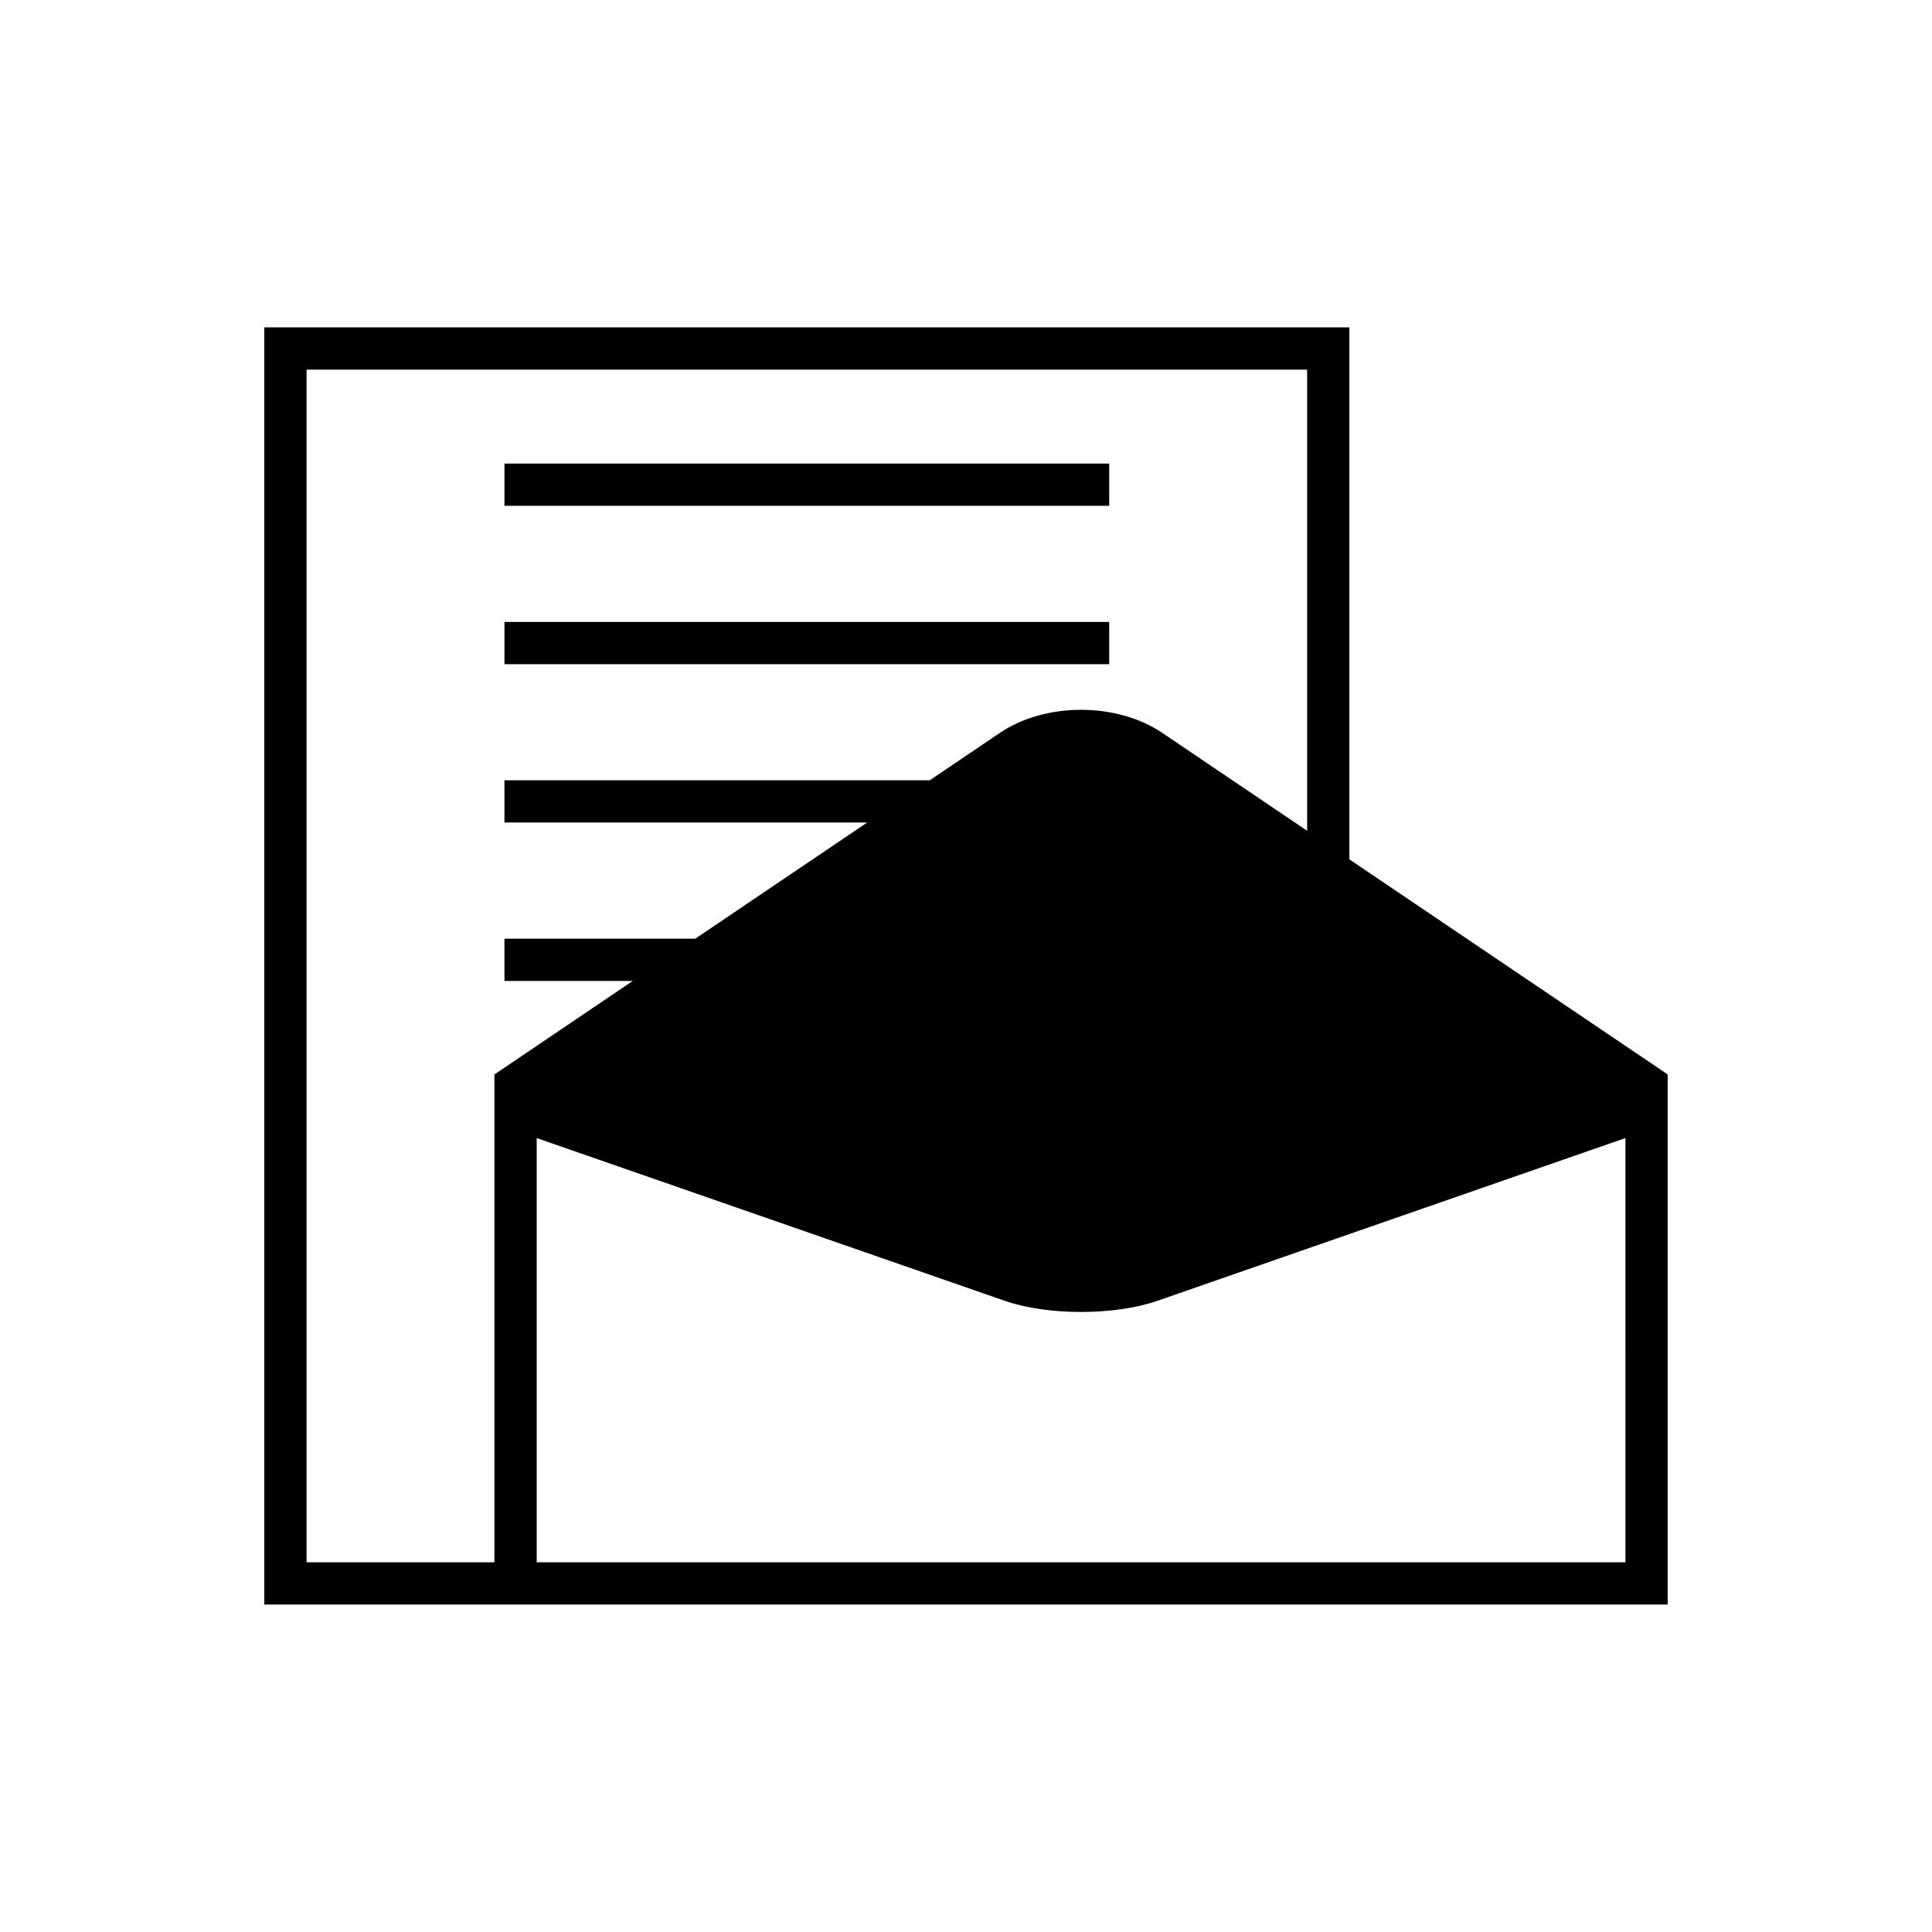 <?xml version="1.0" encoding="UTF-8"?>
<!-- Uploaded to: SVG Repo, www.svgrepo.com, Generator: SVG Repo Mixer Tools -->
<svg fill="#000000" width="800px" height="800px" version="1.1" viewBox="144 144 512 512" xmlns="http://www.w3.org/2000/svg">
 <g>
  <path d="m501.6 371.74v-140.98h-287.56v338.46h371.91v-140.49zm-226.57 57v129.29h-49.789l-0.004-316.07h265.17v122.21l-38.391-25.945c-12.07-8.152-30.98-8.16-43.039 0l-18.59 12.562h-112.7v11.195h96.125l-45.547 30.777h-50.578v11.195h34.008zm299.73 129.29h-288.53v-112.43l124.04 43.129c5.668 1.973 12.945 2.957 20.223 2.957 7.277 0 14.551-0.984 20.223-2.957l124.04-43.129z"/>
  <path d="m277.69 266.85h160.26v11.195h-160.26z"/>
  <path d="m277.69 308.82h160.26v11.195h-160.26z"/>
 </g>
</svg>